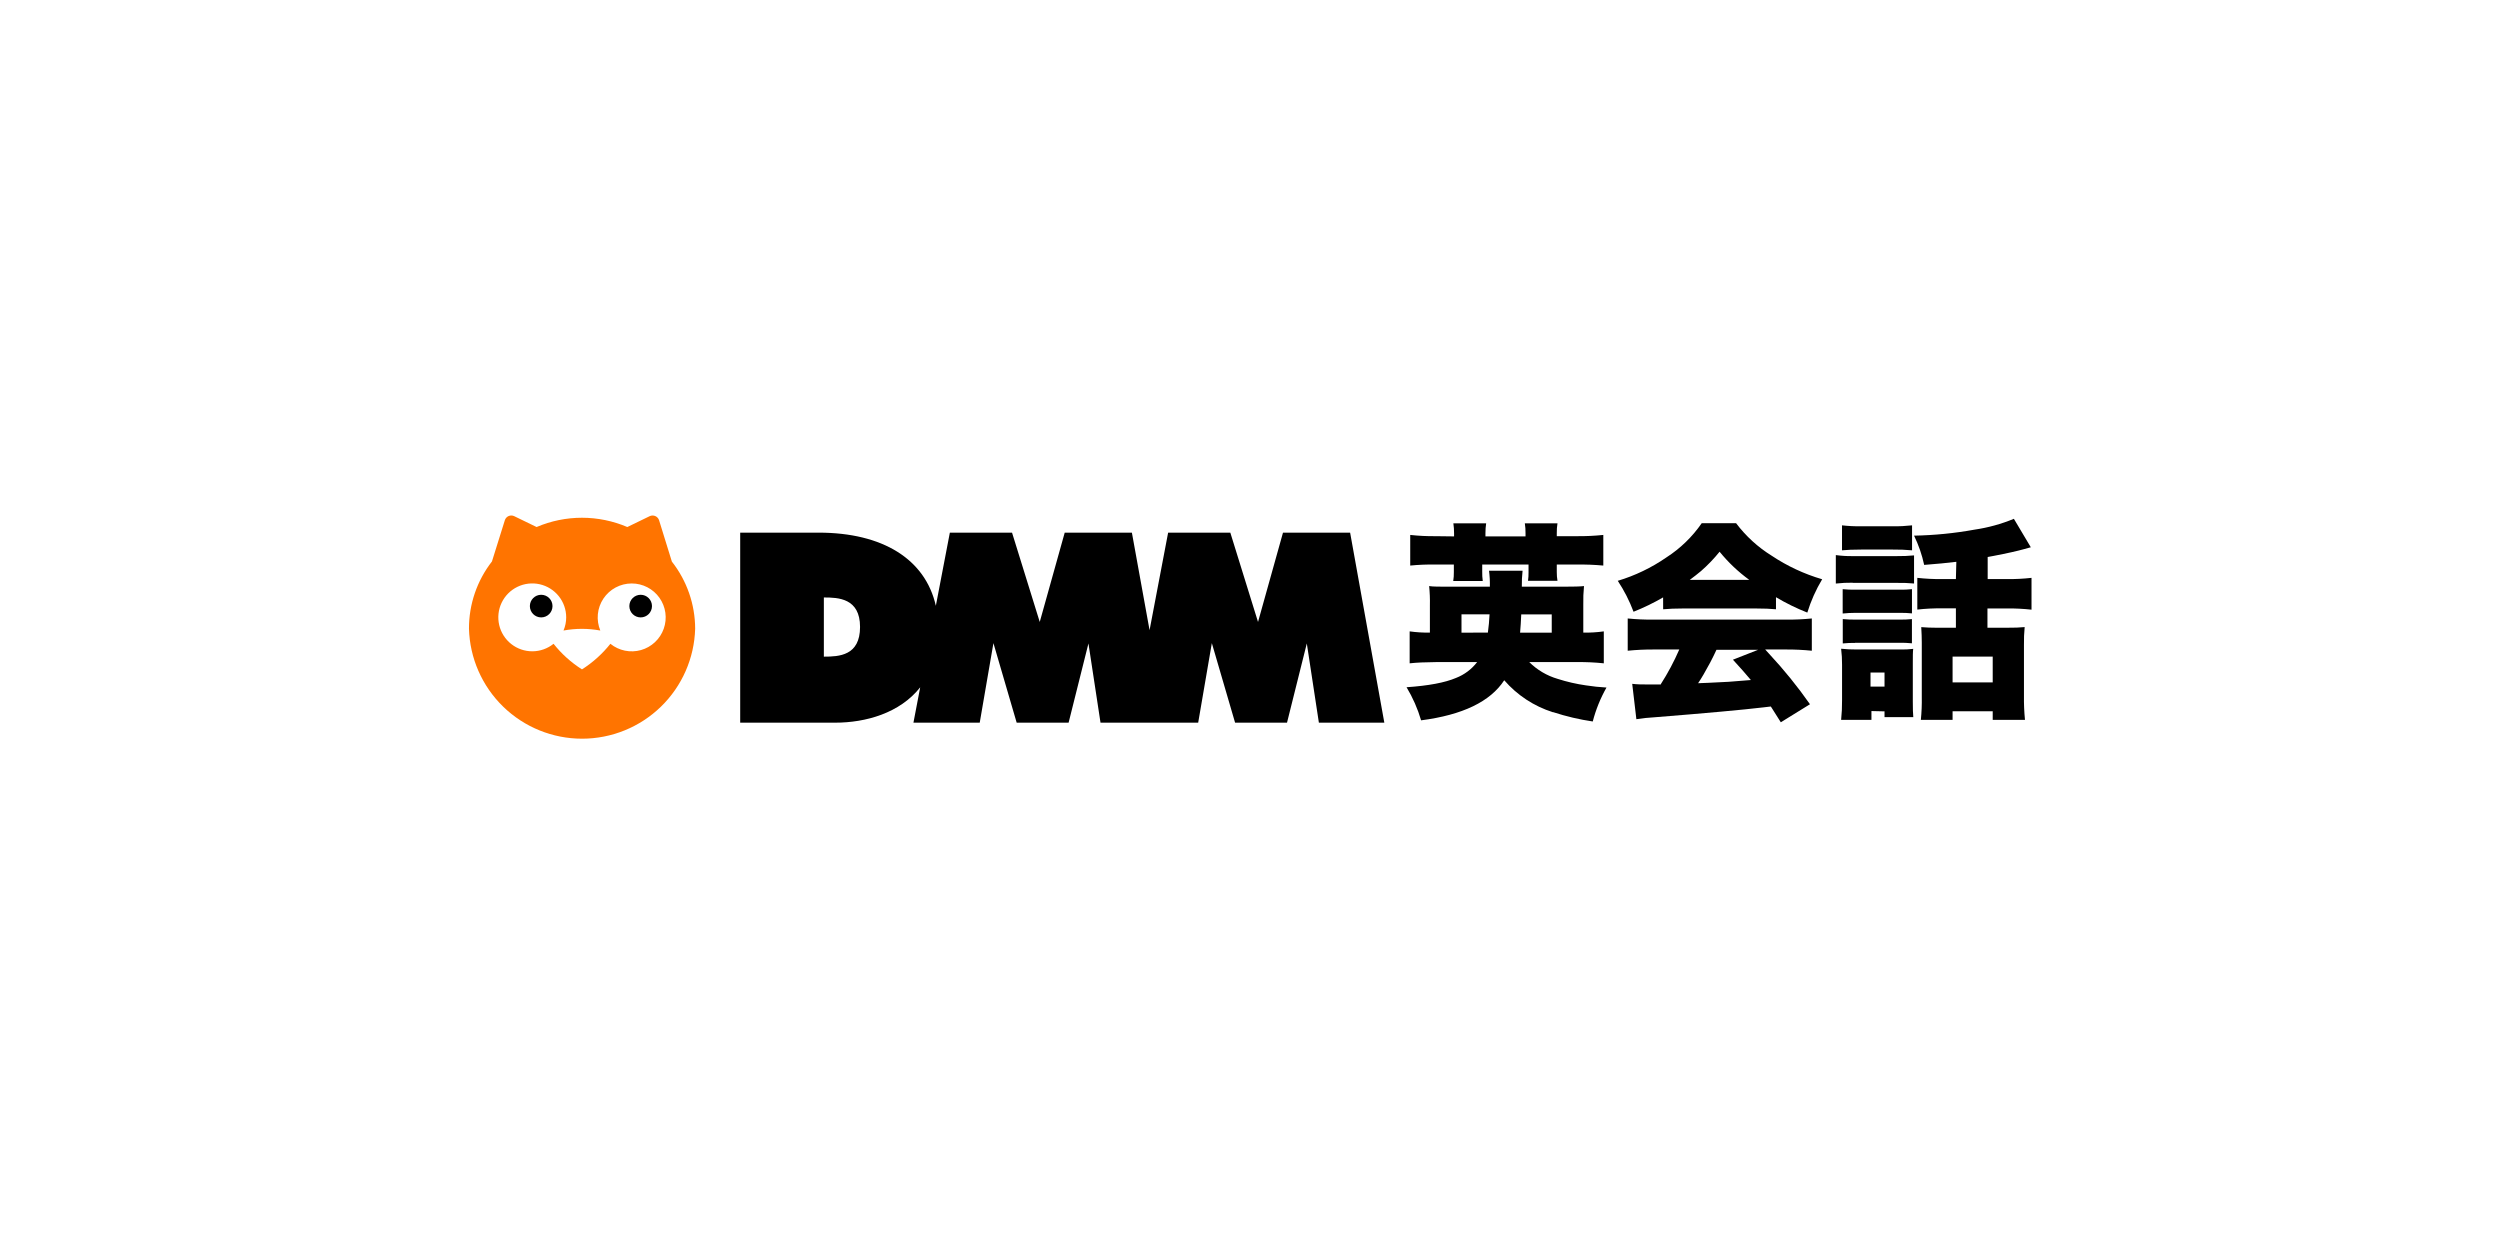 <svg width="640" height="320" viewBox="0 0 640 320" fill="none" xmlns="http://www.w3.org/2000/svg">
<rect width="640" height="320" fill="white"/>
<g clip-path="url(#clip0_8490:72937)">
<path d="M345.631 136.356H328.446L322.054 159.221L314.96 136.356H299.041L294.289 161.325L289.764 136.356H272.567L266.175 159.221L259.081 136.356H243.162L239.576 155.08C236.872 143.155 225.999 136.356 209.549 136.356H189.49V185.005H213.803C221.609 185.005 230.355 182.561 235.571 175.954L233.84 185.005H250.81L254.318 164.64L260.269 185.005H273.562L278.642 164.72L281.731 185.005H306.735L310.231 164.64L316.182 185.005H329.475L334.544 164.72L337.633 185.005H354.388L345.631 136.356ZM210.907 168.102V152.953C214.584 152.953 220.173 153.123 220.173 160.5C220.173 167.876 214.799 168.102 210.907 168.102Z" fill="black"/>
<path d="M397.641 182.324C400.936 183.398 404.316 184.192 407.744 184.7C408.533 181.662 409.716 178.741 411.263 176.011C409.487 175.909 407.733 175.728 406.002 175.456C403.55 175.106 401.131 174.549 398.772 173.793C396.023 172.991 393.518 171.513 391.486 169.494H403.785C406.051 169.468 408.318 169.573 410.573 169.811V161.631C408.834 161.876 407.079 161.982 405.323 161.948V154.786C405.288 153.2 405.349 151.613 405.504 150.034C404.61 150.147 402.845 150.193 400.198 150.193H389.586C389.565 148.829 389.63 147.465 389.778 146.108H381.191C381.366 147.462 381.437 148.828 381.406 150.193H371.223C368.542 150.193 366.766 150.193 365.861 150.034C366.028 151.677 366.092 153.328 366.053 154.978V161.948C364.32 161.977 362.588 161.871 360.871 161.631V169.811C362.602 169.618 364.865 169.517 367.659 169.494H378.147C376.748 171.32 374.873 172.725 372.728 173.556C369.907 174.755 365.691 175.547 360.079 175.932C361.677 178.585 362.928 181.433 363.801 184.406C374.436 183.025 381.53 179.605 385.083 174.144C388.398 177.966 392.705 180.797 397.528 182.324H397.641ZM374.142 161.959V157.275H381.327C381.247 158.859 381.112 160.409 380.897 161.948L374.142 161.959ZM389.484 157.286H397.245V161.959H389.144C389.269 160.579 389.359 159.029 389.439 157.286H389.484ZM367.546 137.261C365.366 137.287 363.186 137.181 361.018 136.944V144.785C363.187 144.571 365.367 144.484 367.546 144.524H372.185V146.47C372.199 147.228 372.146 147.985 372.027 148.733H379.584C379.478 147.938 379.433 147.136 379.448 146.335V144.524H391.305V146.55C391.318 147.265 391.273 147.98 391.17 148.688H398.716C398.589 147.941 398.528 147.183 398.535 146.425V144.524H403.66C405.926 144.492 408.192 144.579 410.448 144.785V136.944C408.193 137.178 405.927 137.284 403.66 137.261H398.535V136.526C398.519 135.67 398.58 134.814 398.716 133.969H390.355C390.487 134.814 390.547 135.67 390.536 136.526V137.318H380.274V136.526C380.269 135.67 380.33 134.815 380.455 133.969H372.061C372.185 134.815 372.245 135.67 372.242 136.526V137.318L367.546 137.261Z" fill="black"/>
<path d="M425.767 155.974C427.227 155.838 428.924 155.77 430.87 155.77H449.504C451.563 155.77 453.282 155.838 454.651 155.974V152.885C457.215 154.411 459.898 155.728 462.673 156.823C463.591 153.836 464.868 150.972 466.474 148.292C461.892 146.95 457.539 144.921 453.565 142.273C450.031 140.084 446.935 137.257 444.435 133.935H435.644C433.237 137.428 430.161 140.408 426.593 142.703C422.783 145.337 418.584 147.356 414.148 148.688C415.789 151.167 417.144 153.824 418.187 156.608C420.798 155.572 423.328 154.343 425.756 152.931L425.767 155.974ZM435.463 146.188C437.188 144.681 438.778 143.027 440.215 141.243C442.428 143.964 444.983 146.386 447.818 148.45H432.578C433.619 147.681 434.581 146.923 435.463 146.188V146.188ZM425.19 175.219H423.946H421.411C420.28 175.219 419.149 175.219 417.848 175.06L418.911 184.111C420.486 183.865 422.071 183.699 423.663 183.614C436.877 182.558 446.159 181.713 451.506 181.079L453.328 180.864L453.622 181.317C454.165 182.165 454.923 183.353 455.885 184.903L463.352 180.287C460.178 175.755 456.692 171.449 452.92 167.401L451.891 166.27H457.31C459.487 166.261 461.662 166.367 463.827 166.586V158.327C461.662 158.545 459.486 158.643 457.31 158.621H423.267C421.072 158.645 418.878 158.547 416.694 158.327V166.586C418.878 166.366 421.072 166.26 423.267 166.27H429.897C428.56 169.348 426.979 172.314 425.168 175.14L425.19 175.219ZM450.081 166.349L443.632 168.883C445.499 170.908 447.026 172.639 448.225 174.087L447.23 174.167C444.299 174.449 441.007 174.664 437.33 174.8L434.716 174.902C435.576 173.627 436.613 171.851 437.828 169.573C438.439 168.442 438.959 167.31 439.412 166.349H450.081Z" fill="black"/>
<path d="M500.71 148.247H497.169C495.052 148.268 492.937 148.162 490.833 147.93V156.053C492.91 155.818 494.999 155.712 497.09 155.736H500.71V160.703H495.879C494.397 160.703 493.05 160.647 491.84 160.545C491.93 161.993 491.976 163.305 491.976 164.505V178.466C492.013 180.407 491.933 182.349 491.738 184.281H499.861V182.086H510.134V184.281H518.393C518.192 182.236 518.105 180.181 518.133 178.126V165.059C518.108 163.548 518.168 162.037 518.314 160.533C516.991 160.658 515.661 160.711 514.332 160.692H508.788V155.759H513.777C515.879 155.74 517.979 155.846 520.068 156.076V147.93C517.965 148.166 515.849 148.272 513.732 148.247H508.845V142.59L510.327 142.318C513.891 141.639 516.515 141.04 518.246 140.553L519.887 140.101L515.554 132.815C512.328 134.15 508.95 135.081 505.496 135.586C500.379 136.516 495.195 137.03 489.996 137.125C491.16 139.508 492.03 142.023 492.587 144.615C495.822 144.366 498.568 144.102 500.823 143.823L500.71 148.247ZM510.134 168.091V174.698H499.861V168.091H510.134ZM476.442 140.689H484.599C486.23 140.67 487.862 140.734 489.487 140.881V134.489C487.864 134.67 486.232 134.75 484.599 134.727H476.442C474.809 134.751 473.177 134.672 471.554 134.489V140.881C472.787 140.757 474.417 140.689 476.442 140.689ZM474.281 149.22H485.719C487.147 149.195 488.574 149.248 489.996 149.378V142.182C488.548 142.32 487.094 142.381 485.64 142.363H474.326C472.87 142.389 471.413 142.302 469.97 142.103V149.389C471.416 149.226 472.871 149.154 474.326 149.174L474.281 149.22ZM474.971 156.89H486.375C487.407 156.876 488.438 156.922 489.464 157.026V150.826C488.438 150.934 487.407 150.98 486.375 150.962H474.971C473.887 150.981 472.803 150.935 471.724 150.826V157.06C472.803 156.947 473.886 156.89 474.971 156.89V156.89ZM474.869 164.55H486.183C487.275 164.532 488.366 164.577 489.453 164.686V158.486C488.408 158.592 487.358 158.637 486.307 158.621H474.994C473.91 158.631 472.826 158.586 471.747 158.486V164.72C472.792 164.614 473.842 164.569 474.892 164.584L474.869 164.55ZM482.438 182.109V183.58H489.803C489.713 182.742 489.679 181.407 489.679 179.597V169.698C489.679 168.046 489.679 166.847 489.781 166.111C488.685 166.241 487.581 166.294 486.477 166.27H475.367C474.018 166.279 472.67 166.215 471.328 166.077C471.498 167.436 471.577 168.804 471.566 170.173V179.224C471.582 180.917 471.503 182.609 471.328 184.292H479.089V182.03L482.438 182.109ZM482.438 172.175V175.773H478.852V172.175H482.438Z" fill="black"/>
<path d="M171.998 143.766L168.706 133.131C168.626 132.907 168.501 132.701 168.339 132.526C168.176 132.352 167.98 132.212 167.761 132.117C167.543 132.022 167.307 131.972 167.069 131.971C166.83 131.971 166.594 132.019 166.375 132.113L160.594 134.919C156.923 133.351 152.972 132.543 148.98 132.543C144.988 132.543 141.038 133.351 137.367 134.919L131.585 132.113C131.367 132.017 131.13 131.968 130.891 131.967C130.652 131.967 130.416 132.017 130.197 132.112C129.978 132.208 129.781 132.348 129.619 132.523C129.457 132.699 129.333 132.906 129.255 133.131L125.94 143.732C122.109 148.653 120.037 154.716 120.057 160.952C120.267 168.49 123.41 175.649 128.817 180.907C134.223 186.165 141.467 189.106 149.009 189.106C156.55 189.106 163.794 186.165 169.201 180.907C174.607 175.649 177.75 168.49 177.961 160.952C177.945 154.719 175.846 148.67 171.998 143.766V143.766Z" fill="#FF7400"/>
<path d="M161.714 149.367C160.281 149.366 158.871 149.72 157.607 150.395C156.344 151.071 155.267 152.049 154.472 153.241C153.677 154.433 153.189 155.803 153.051 157.229C152.913 158.655 153.13 160.094 153.681 161.416C150.566 160.842 147.372 160.842 144.257 161.416C144.715 160.343 144.95 159.188 144.947 158.022C144.942 156.052 144.267 154.143 143.035 152.607C141.802 151.071 140.085 150 138.163 149.568C136.242 149.136 134.23 149.37 132.459 150.231C130.688 151.092 129.262 152.529 128.414 154.307C127.567 156.084 127.349 158.097 127.795 160.015C128.242 161.933 129.327 163.643 130.872 164.864C132.417 166.084 134.332 166.744 136.301 166.734C138.27 166.725 140.178 166.046 141.711 164.81C143.749 167.388 146.209 169.603 148.986 171.361C151.76 169.599 154.219 167.385 156.261 164.81C157.342 165.685 158.617 166.287 159.978 166.567C161.34 166.847 162.75 166.796 164.088 166.418C165.426 166.04 166.654 165.347 167.668 164.396C168.683 163.445 169.454 162.265 169.918 160.954C170.382 159.643 170.524 158.241 170.334 156.863C170.143 155.486 169.624 154.175 168.822 153.039C168.019 151.904 166.956 150.978 165.721 150.339C164.486 149.7 163.116 149.366 161.725 149.367H161.714Z" fill="white"/>
<path d="M138.543 158.056C140.143 158.056 141.44 156.759 141.44 155.159C141.44 153.56 140.143 152.263 138.543 152.263C136.944 152.263 135.647 153.56 135.647 155.159C135.647 156.759 136.944 158.056 138.543 158.056Z" fill="black"/>
<path d="M164.011 158.056C165.61 158.056 166.907 156.759 166.907 155.159C166.907 153.56 165.61 152.263 164.011 152.263C162.411 152.263 161.114 153.56 161.114 155.159C161.114 156.759 162.411 158.056 164.011 158.056Z" fill="black"/>
</g>
<defs>
<clipPath id="clip0_8490:72937">
<rect width="400" height="57.327" fill="white" transform="translate(120 132)"/>
</clipPath>
</defs>
</svg>
